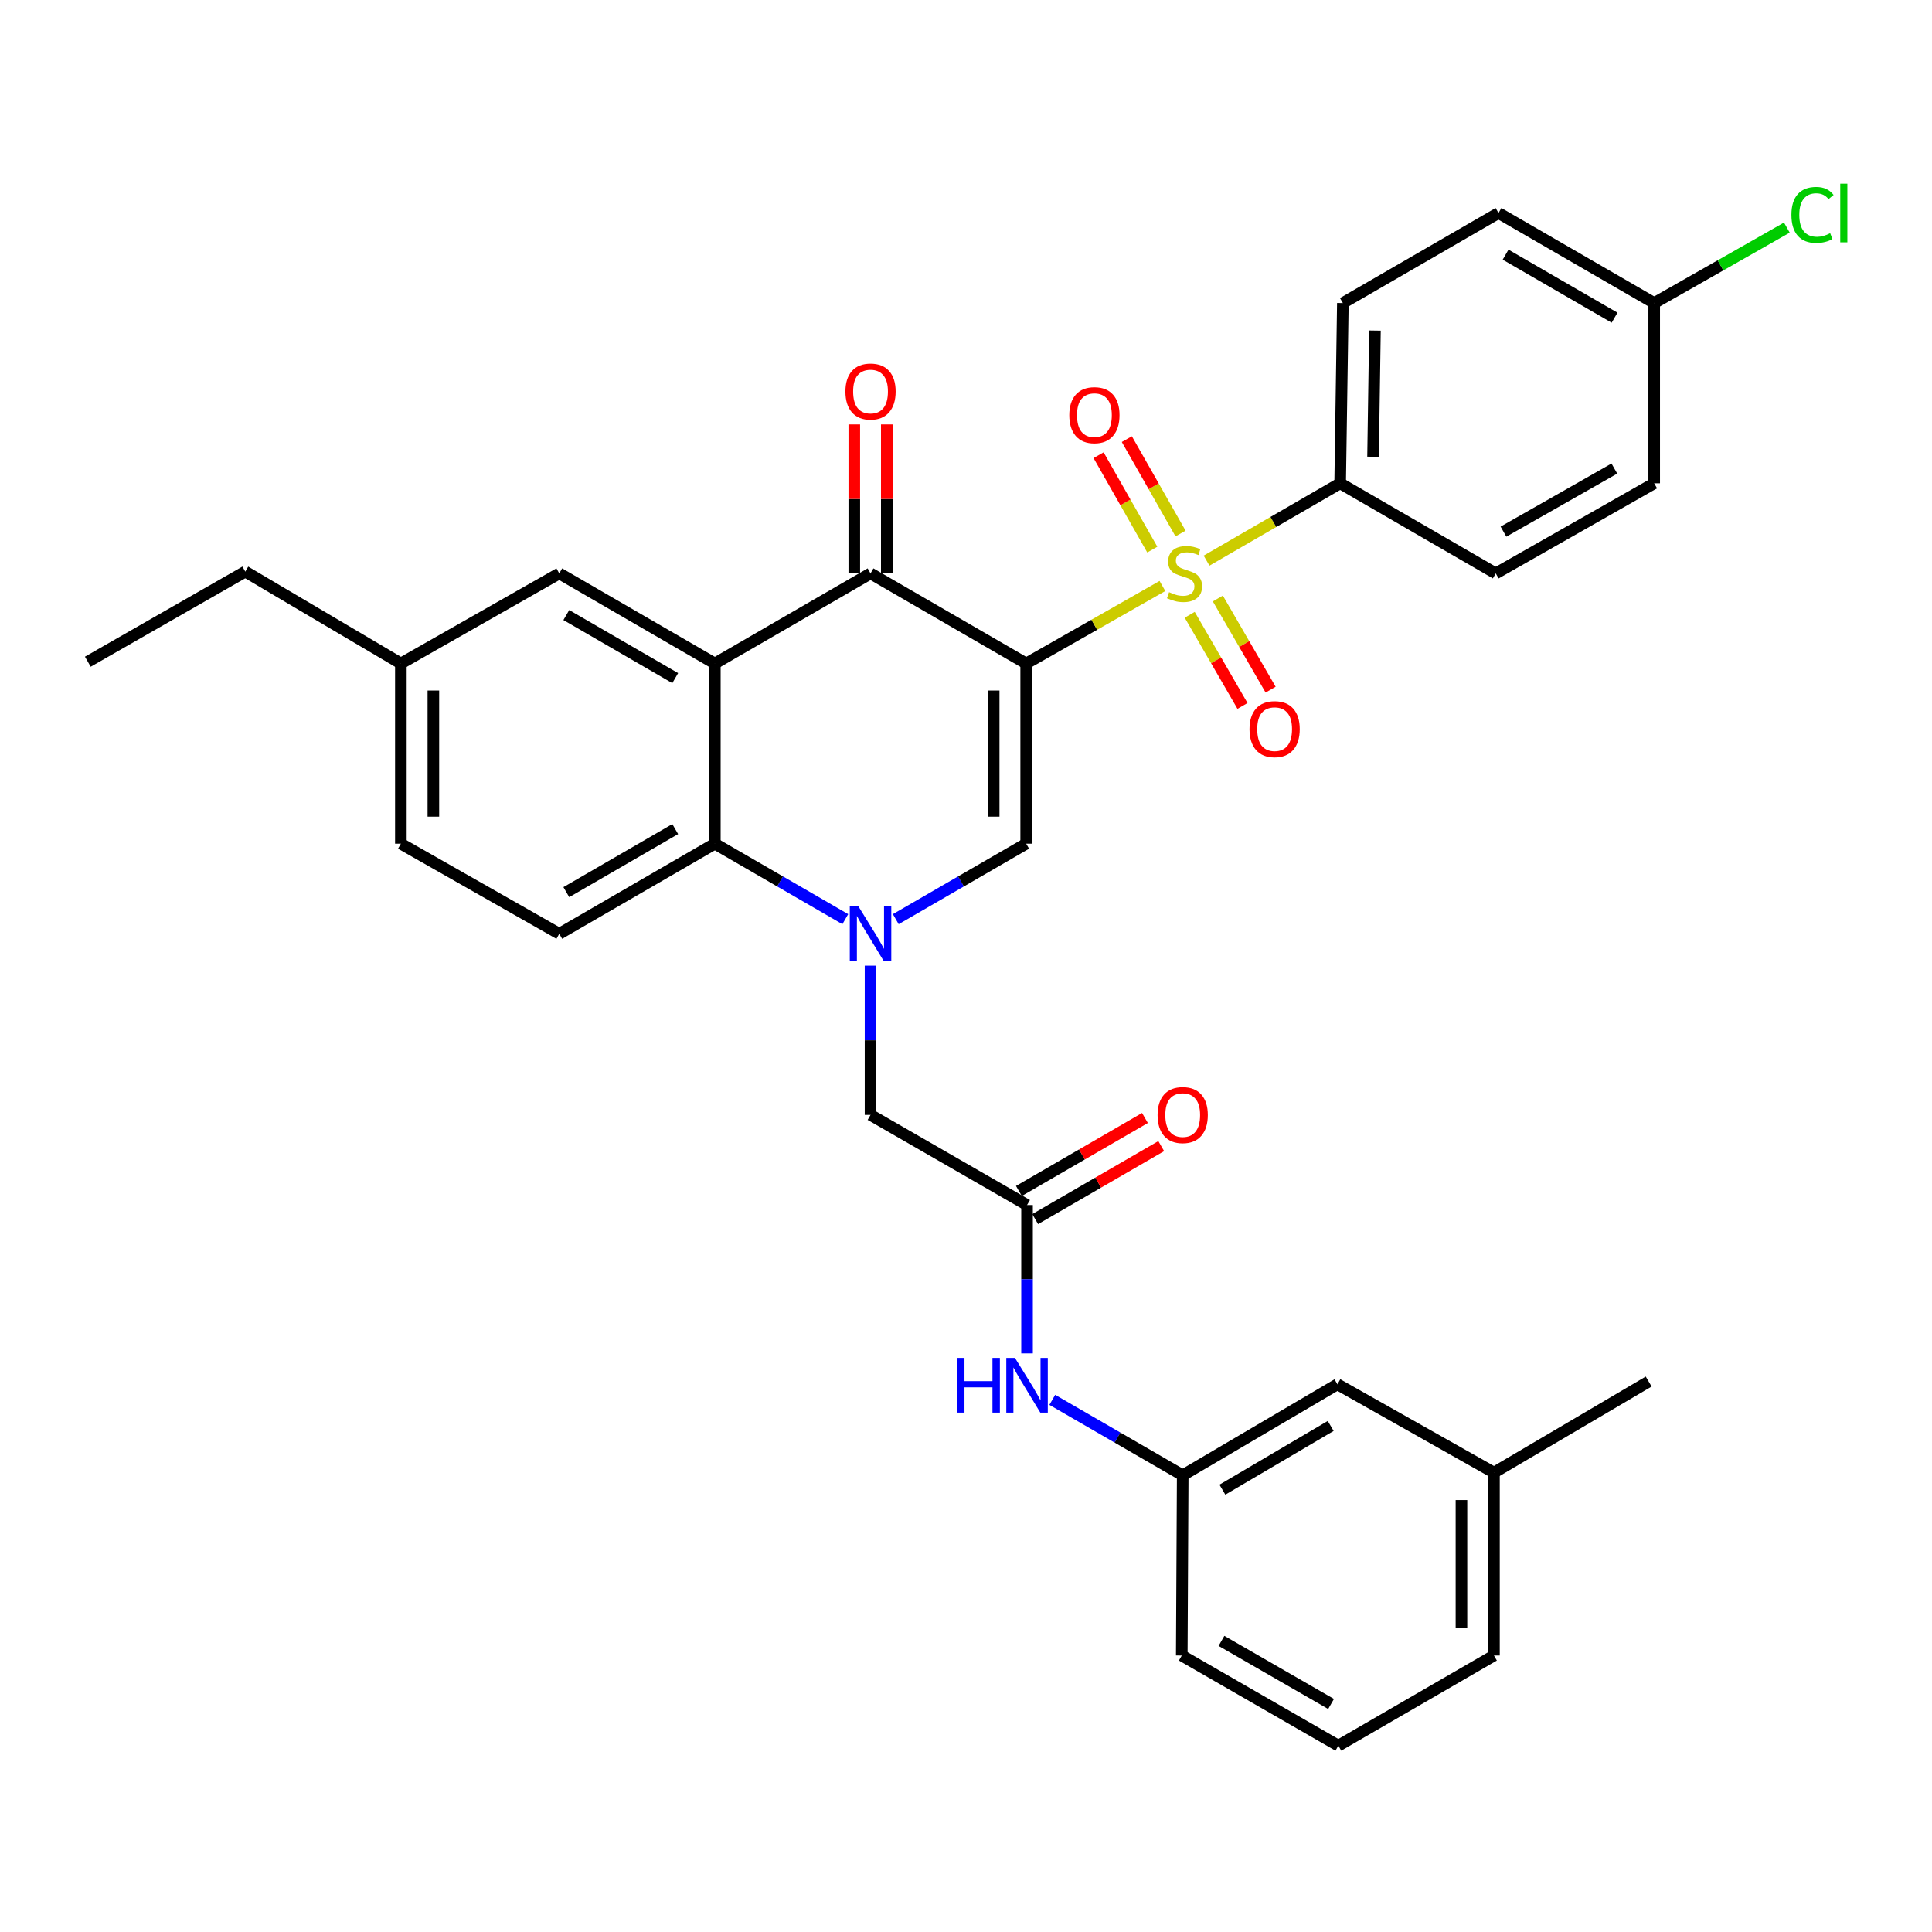 <?xml version='1.0' encoding='iso-8859-1'?>
<svg version='1.1' baseProfile='full'
              xmlns='http://www.w3.org/2000/svg'
                      xmlns:rdkit='http://www.rdkit.org/xml'
                      xmlns:xlink='http://www.w3.org/1999/xlink'
                  xml:space='preserve'
width='1000px' height='1000px' viewBox='0 0 1000 1000'>
<!-- END OF HEADER -->
<rect style='opacity:1.0;fill:#FFFFFF;stroke:none' width='1000' height='1000' x='0' y='0'> </rect>
<path class='bond-0' d='M 531.148,343.433 L 566.41,323.366' style='fill:none;fill-rule:evenodd;stroke:#000000;stroke-width:6px;stroke-linecap:butt;stroke-linejoin:miter;stroke-opacity:1' />
<path class='bond-0' d='M 566.41,323.366 L 601.671,303.298' style='fill:none;fill-rule:evenodd;stroke:#CCCC00;stroke-width:6px;stroke-linecap:butt;stroke-linejoin:miter;stroke-opacity:1' />
<path class='bond-2' d='M 531.148,343.433 L 450.588,296.789' style='fill:none;fill-rule:evenodd;stroke:#000000;stroke-width:6px;stroke-linecap:butt;stroke-linejoin:miter;stroke-opacity:1' />
<path class='bond-3' d='M 531.148,343.433 L 531.148,436.693' style='fill:none;fill-rule:evenodd;stroke:#000000;stroke-width:6px;stroke-linecap:butt;stroke-linejoin:miter;stroke-opacity:1' />
<path class='bond-3' d='M 514.326,357.422 L 514.326,422.704' style='fill:none;fill-rule:evenodd;stroke:#000000;stroke-width:6px;stroke-linecap:butt;stroke-linejoin:miter;stroke-opacity:1' />
<path class='bond-7' d='M 624.516,290.185 L 659.088,270.17' style='fill:none;fill-rule:evenodd;stroke:#CCCC00;stroke-width:6px;stroke-linecap:butt;stroke-linejoin:miter;stroke-opacity:1' />
<path class='bond-7' d='M 659.088,270.17 L 693.659,250.154' style='fill:none;fill-rule:evenodd;stroke:#000000;stroke-width:6px;stroke-linecap:butt;stroke-linejoin:miter;stroke-opacity:1' />
<path class='bond-9' d='M 615.794,318.21 L 629.454,341.798' style='fill:none;fill-rule:evenodd;stroke:#CCCC00;stroke-width:6px;stroke-linecap:butt;stroke-linejoin:miter;stroke-opacity:1' />
<path class='bond-9' d='M 629.454,341.798 L 643.113,365.386' style='fill:none;fill-rule:evenodd;stroke:#FF0000;stroke-width:6px;stroke-linecap:butt;stroke-linejoin:miter;stroke-opacity:1' />
<path class='bond-9' d='M 630.352,309.78 L 644.011,333.368' style='fill:none;fill-rule:evenodd;stroke:#CCCC00;stroke-width:6px;stroke-linecap:butt;stroke-linejoin:miter;stroke-opacity:1' />
<path class='bond-9' d='M 644.011,333.368 L 657.671,356.956' style='fill:none;fill-rule:evenodd;stroke:#FF0000;stroke-width:6px;stroke-linecap:butt;stroke-linejoin:miter;stroke-opacity:1' />
<path class='bond-10' d='M 611.044,276.151 L 597.145,251.722' style='fill:none;fill-rule:evenodd;stroke:#CCCC00;stroke-width:6px;stroke-linecap:butt;stroke-linejoin:miter;stroke-opacity:1' />
<path class='bond-10' d='M 597.145,251.722 L 583.246,227.294' style='fill:none;fill-rule:evenodd;stroke:#FF0000;stroke-width:6px;stroke-linecap:butt;stroke-linejoin:miter;stroke-opacity:1' />
<path class='bond-10' d='M 596.423,284.47 L 582.524,260.041' style='fill:none;fill-rule:evenodd;stroke:#CCCC00;stroke-width:6px;stroke-linecap:butt;stroke-linejoin:miter;stroke-opacity:1' />
<path class='bond-10' d='M 582.524,260.041 L 568.624,235.613' style='fill:none;fill-rule:evenodd;stroke:#FF0000;stroke-width:6px;stroke-linecap:butt;stroke-linejoin:miter;stroke-opacity:1' />
<path class='bond-1' d='M 463.655,475.764 L 497.402,456.229' style='fill:none;fill-rule:evenodd;stroke:#0000FF;stroke-width:6px;stroke-linecap:butt;stroke-linejoin:miter;stroke-opacity:1' />
<path class='bond-1' d='M 497.402,456.229 L 531.148,436.693' style='fill:none;fill-rule:evenodd;stroke:#000000;stroke-width:6px;stroke-linecap:butt;stroke-linejoin:miter;stroke-opacity:1' />
<path class='bond-5' d='M 437.521,475.766 L 403.761,456.23' style='fill:none;fill-rule:evenodd;stroke:#0000FF;stroke-width:6px;stroke-linecap:butt;stroke-linejoin:miter;stroke-opacity:1' />
<path class='bond-5' d='M 403.761,456.23 L 370.001,436.693' style='fill:none;fill-rule:evenodd;stroke:#000000;stroke-width:6px;stroke-linecap:butt;stroke-linejoin:miter;stroke-opacity:1' />
<path class='bond-8' d='M 450.588,499.832 L 450.588,538.453' style='fill:none;fill-rule:evenodd;stroke:#0000FF;stroke-width:6px;stroke-linecap:butt;stroke-linejoin:miter;stroke-opacity:1' />
<path class='bond-8' d='M 450.588,538.453 L 450.588,577.074' style='fill:none;fill-rule:evenodd;stroke:#000000;stroke-width:6px;stroke-linecap:butt;stroke-linejoin:miter;stroke-opacity:1' />
<path class='bond-4' d='M 450.588,296.789 L 370.001,343.433' style='fill:none;fill-rule:evenodd;stroke:#000000;stroke-width:6px;stroke-linecap:butt;stroke-linejoin:miter;stroke-opacity:1' />
<path class='bond-14' d='M 458.999,296.789 L 458.999,258.24' style='fill:none;fill-rule:evenodd;stroke:#000000;stroke-width:6px;stroke-linecap:butt;stroke-linejoin:miter;stroke-opacity:1' />
<path class='bond-14' d='M 458.999,258.24 L 458.999,219.691' style='fill:none;fill-rule:evenodd;stroke:#FF0000;stroke-width:6px;stroke-linecap:butt;stroke-linejoin:miter;stroke-opacity:1' />
<path class='bond-14' d='M 442.177,296.789 L 442.177,258.24' style='fill:none;fill-rule:evenodd;stroke:#000000;stroke-width:6px;stroke-linecap:butt;stroke-linejoin:miter;stroke-opacity:1' />
<path class='bond-14' d='M 442.177,258.24 L 442.177,219.691' style='fill:none;fill-rule:evenodd;stroke:#FF0000;stroke-width:6px;stroke-linecap:butt;stroke-linejoin:miter;stroke-opacity:1' />
<path class='bond-12' d='M 370.001,343.433 L 289.479,296.789' style='fill:none;fill-rule:evenodd;stroke:#000000;stroke-width:6px;stroke-linecap:butt;stroke-linejoin:miter;stroke-opacity:1' />
<path class='bond-12' d='M 349.49,350.993 L 293.125,318.342' style='fill:none;fill-rule:evenodd;stroke:#000000;stroke-width:6px;stroke-linecap:butt;stroke-linejoin:miter;stroke-opacity:1' />
<path class='bond-33' d='M 370.001,343.433 L 370.001,436.693' style='fill:none;fill-rule:evenodd;stroke:#000000;stroke-width:6px;stroke-linecap:butt;stroke-linejoin:miter;stroke-opacity:1' />
<path class='bond-11' d='M 370.001,436.693 L 289.479,483.328' style='fill:none;fill-rule:evenodd;stroke:#000000;stroke-width:6px;stroke-linecap:butt;stroke-linejoin:miter;stroke-opacity:1' />
<path class='bond-11' d='M 349.492,429.131 L 293.126,461.776' style='fill:none;fill-rule:evenodd;stroke:#000000;stroke-width:6px;stroke-linecap:butt;stroke-linejoin:miter;stroke-opacity:1' />
<path class='bond-6' d='M 531.596,623.718 L 450.588,577.074' style='fill:none;fill-rule:evenodd;stroke:#000000;stroke-width:6px;stroke-linecap:butt;stroke-linejoin:miter;stroke-opacity:1' />
<path class='bond-13' d='M 531.596,623.718 L 531.596,662.116' style='fill:none;fill-rule:evenodd;stroke:#000000;stroke-width:6px;stroke-linecap:butt;stroke-linejoin:miter;stroke-opacity:1' />
<path class='bond-13' d='M 531.596,662.116 L 531.596,700.514' style='fill:none;fill-rule:evenodd;stroke:#0000FF;stroke-width:6px;stroke-linecap:butt;stroke-linejoin:miter;stroke-opacity:1' />
<path class='bond-15' d='M 535.811,630.998 L 568.431,612.112' style='fill:none;fill-rule:evenodd;stroke:#000000;stroke-width:6px;stroke-linecap:butt;stroke-linejoin:miter;stroke-opacity:1' />
<path class='bond-15' d='M 568.431,612.112 L 601.052,593.227' style='fill:none;fill-rule:evenodd;stroke:#FF0000;stroke-width:6px;stroke-linecap:butt;stroke-linejoin:miter;stroke-opacity:1' />
<path class='bond-15' d='M 527.382,616.439 L 560.003,597.554' style='fill:none;fill-rule:evenodd;stroke:#000000;stroke-width:6px;stroke-linecap:butt;stroke-linejoin:miter;stroke-opacity:1' />
<path class='bond-15' d='M 560.003,597.554 L 592.624,578.669' style='fill:none;fill-rule:evenodd;stroke:#FF0000;stroke-width:6px;stroke-linecap:butt;stroke-linejoin:miter;stroke-opacity:1' />
<path class='bond-17' d='M 693.659,250.154 L 695.061,156.866' style='fill:none;fill-rule:evenodd;stroke:#000000;stroke-width:6px;stroke-linecap:butt;stroke-linejoin:miter;stroke-opacity:1' />
<path class='bond-17' d='M 710.69,236.414 L 711.671,171.112' style='fill:none;fill-rule:evenodd;stroke:#000000;stroke-width:6px;stroke-linecap:butt;stroke-linejoin:miter;stroke-opacity:1' />
<path class='bond-18' d='M 693.659,250.154 L 774.2,296.789' style='fill:none;fill-rule:evenodd;stroke:#000000;stroke-width:6px;stroke-linecap:butt;stroke-linejoin:miter;stroke-opacity:1' />
<path class='bond-21' d='M 289.479,483.328 L 207.489,436.693' style='fill:none;fill-rule:evenodd;stroke:#000000;stroke-width:6px;stroke-linecap:butt;stroke-linejoin:miter;stroke-opacity:1' />
<path class='bond-20' d='M 289.479,296.789 L 207.489,343.433' style='fill:none;fill-rule:evenodd;stroke:#000000;stroke-width:6px;stroke-linecap:butt;stroke-linejoin:miter;stroke-opacity:1' />
<path class='bond-16' d='M 544.663,724.565 L 578.414,744.089' style='fill:none;fill-rule:evenodd;stroke:#0000FF;stroke-width:6px;stroke-linecap:butt;stroke-linejoin:miter;stroke-opacity:1' />
<path class='bond-16' d='M 578.414,744.089 L 612.165,763.613' style='fill:none;fill-rule:evenodd;stroke:#000000;stroke-width:6px;stroke-linecap:butt;stroke-linejoin:miter;stroke-opacity:1' />
<path class='bond-19' d='M 612.165,763.613 L 692.257,716.511' style='fill:none;fill-rule:evenodd;stroke:#000000;stroke-width:6px;stroke-linecap:butt;stroke-linejoin:miter;stroke-opacity:1' />
<path class='bond-19' d='M 632.707,771.049 L 688.771,738.077' style='fill:none;fill-rule:evenodd;stroke:#000000;stroke-width:6px;stroke-linecap:butt;stroke-linejoin:miter;stroke-opacity:1' />
<path class='bond-28' d='M 612.165,763.613 L 611.679,856.902' style='fill:none;fill-rule:evenodd;stroke:#000000;stroke-width:6px;stroke-linecap:butt;stroke-linejoin:miter;stroke-opacity:1' />
<path class='bond-24' d='M 695.061,156.866 L 775.621,110.25' style='fill:none;fill-rule:evenodd;stroke:#000000;stroke-width:6px;stroke-linecap:butt;stroke-linejoin:miter;stroke-opacity:1' />
<path class='bond-23' d='M 774.2,296.789 L 856.208,250.154' style='fill:none;fill-rule:evenodd;stroke:#000000;stroke-width:6px;stroke-linecap:butt;stroke-linejoin:miter;stroke-opacity:1' />
<path class='bond-23' d='M 778.186,275.171 L 835.591,242.526' style='fill:none;fill-rule:evenodd;stroke:#000000;stroke-width:6px;stroke-linecap:butt;stroke-linejoin:miter;stroke-opacity:1' />
<path class='bond-26' d='M 692.257,716.511 L 773.265,762.221' style='fill:none;fill-rule:evenodd;stroke:#000000;stroke-width:6px;stroke-linecap:butt;stroke-linejoin:miter;stroke-opacity:1' />
<path class='bond-30' d='M 207.489,343.433 L 126.958,295.854' style='fill:none;fill-rule:evenodd;stroke:#000000;stroke-width:6px;stroke-linecap:butt;stroke-linejoin:miter;stroke-opacity:1' />
<path class='bond-35' d='M 207.489,343.433 L 207.489,436.693' style='fill:none;fill-rule:evenodd;stroke:#000000;stroke-width:6px;stroke-linecap:butt;stroke-linejoin:miter;stroke-opacity:1' />
<path class='bond-35' d='M 224.312,357.422 L 224.312,422.704' style='fill:none;fill-rule:evenodd;stroke:#000000;stroke-width:6px;stroke-linecap:butt;stroke-linejoin:miter;stroke-opacity:1' />
<path class='bond-22' d='M 856.208,156.866 L 856.208,250.154' style='fill:none;fill-rule:evenodd;stroke:#000000;stroke-width:6px;stroke-linecap:butt;stroke-linejoin:miter;stroke-opacity:1' />
<path class='bond-25' d='M 856.208,156.866 L 890.541,137.334' style='fill:none;fill-rule:evenodd;stroke:#000000;stroke-width:6px;stroke-linecap:butt;stroke-linejoin:miter;stroke-opacity:1' />
<path class='bond-25' d='M 890.541,137.334 L 924.874,117.803' style='fill:none;fill-rule:evenodd;stroke:#00CC00;stroke-width:6px;stroke-linecap:butt;stroke-linejoin:miter;stroke-opacity:1' />
<path class='bond-34' d='M 856.208,156.866 L 775.621,110.25' style='fill:none;fill-rule:evenodd;stroke:#000000;stroke-width:6px;stroke-linecap:butt;stroke-linejoin:miter;stroke-opacity:1' />
<path class='bond-34' d='M 835.697,164.435 L 779.286,131.804' style='fill:none;fill-rule:evenodd;stroke:#000000;stroke-width:6px;stroke-linecap:butt;stroke-linejoin:miter;stroke-opacity:1' />
<path class='bond-31' d='M 773.265,762.221 L 853.348,715.091' style='fill:none;fill-rule:evenodd;stroke:#000000;stroke-width:6px;stroke-linecap:butt;stroke-linejoin:miter;stroke-opacity:1' />
<path class='bond-36' d='M 773.265,762.221 L 773.265,856.902' style='fill:none;fill-rule:evenodd;stroke:#000000;stroke-width:6px;stroke-linecap:butt;stroke-linejoin:miter;stroke-opacity:1' />
<path class='bond-36' d='M 756.443,776.423 L 756.443,842.699' style='fill:none;fill-rule:evenodd;stroke:#000000;stroke-width:6px;stroke-linecap:butt;stroke-linejoin:miter;stroke-opacity:1' />
<path class='bond-27' d='M 692.725,903.546 L 611.679,856.902' style='fill:none;fill-rule:evenodd;stroke:#000000;stroke-width:6px;stroke-linecap:butt;stroke-linejoin:miter;stroke-opacity:1' />
<path class='bond-27' d='M 688.959,881.969 L 632.227,849.318' style='fill:none;fill-rule:evenodd;stroke:#000000;stroke-width:6px;stroke-linecap:butt;stroke-linejoin:miter;stroke-opacity:1' />
<path class='bond-29' d='M 692.725,903.546 L 773.265,856.902' style='fill:none;fill-rule:evenodd;stroke:#000000;stroke-width:6px;stroke-linecap:butt;stroke-linejoin:miter;stroke-opacity:1' />
<path class='bond-32' d='M 126.958,295.854 L 45.455,342.499' style='fill:none;fill-rule:evenodd;stroke:#000000;stroke-width:6px;stroke-linecap:butt;stroke-linejoin:miter;stroke-opacity:1' />
<path  class='atom-1' d='M 605.109 306.509
Q 605.429 306.629, 606.749 307.189
Q 608.069 307.749, 609.509 308.109
Q 610.989 308.429, 612.429 308.429
Q 615.109 308.429, 616.669 307.149
Q 618.229 305.829, 618.229 303.549
Q 618.229 301.989, 617.429 301.029
Q 616.669 300.069, 615.469 299.549
Q 614.269 299.029, 612.269 298.429
Q 609.749 297.669, 608.229 296.949
Q 606.749 296.229, 605.669 294.709
Q 604.629 293.189, 604.629 290.629
Q 604.629 287.069, 607.029 284.869
Q 609.469 282.669, 614.269 282.669
Q 617.549 282.669, 621.269 284.229
L 620.349 287.309
Q 616.949 285.909, 614.389 285.909
Q 611.629 285.909, 610.109 287.069
Q 608.589 288.189, 608.629 290.149
Q 608.629 291.669, 609.389 292.589
Q 610.189 293.509, 611.309 294.029
Q 612.469 294.549, 614.389 295.149
Q 616.949 295.949, 618.469 296.749
Q 619.989 297.549, 621.069 299.189
Q 622.189 300.789, 622.189 303.549
Q 622.189 307.469, 619.549 309.589
Q 616.949 311.669, 612.589 311.669
Q 610.069 311.669, 608.149 311.109
Q 606.269 310.589, 604.029 309.669
L 605.109 306.509
' fill='#CCCC00'/>
<path  class='atom-2' d='M 444.328 469.168
L 453.608 484.168
Q 454.528 485.648, 456.008 488.328
Q 457.488 491.008, 457.568 491.168
L 457.568 469.168
L 461.328 469.168
L 461.328 497.488
L 457.448 497.488
L 447.488 481.088
Q 446.328 479.168, 445.088 476.968
Q 443.888 474.768, 443.528 474.088
L 443.528 497.488
L 439.848 497.488
L 439.848 469.168
L 444.328 469.168
' fill='#0000FF'/>
<path  class='atom-10' d='M 646.744 377.4
Q 646.744 370.6, 650.104 366.8
Q 653.464 363, 659.744 363
Q 666.024 363, 669.384 366.8
Q 672.744 370.6, 672.744 377.4
Q 672.744 384.28, 669.344 388.2
Q 665.944 392.08, 659.744 392.08
Q 653.504 392.08, 650.104 388.2
Q 646.744 384.32, 646.744 377.4
M 659.744 388.88
Q 664.064 388.88, 666.384 386
Q 668.744 383.08, 668.744 377.4
Q 668.744 371.84, 666.384 369.04
Q 664.064 366.2, 659.744 366.2
Q 655.424 366.2, 653.064 369
Q 650.744 371.8, 650.744 377.4
Q 650.744 383.12, 653.064 386
Q 655.424 388.88, 659.744 388.88
' fill='#FF0000'/>
<path  class='atom-11' d='M 553.465 214.889
Q 553.465 208.089, 556.825 204.289
Q 560.185 200.489, 566.465 200.489
Q 572.745 200.489, 576.105 204.289
Q 579.465 208.089, 579.465 214.889
Q 579.465 221.769, 576.065 225.689
Q 572.665 229.569, 566.465 229.569
Q 560.225 229.569, 556.825 225.689
Q 553.465 221.809, 553.465 214.889
M 566.465 226.369
Q 570.785 226.369, 573.105 223.489
Q 575.465 220.569, 575.465 214.889
Q 575.465 209.329, 573.105 206.529
Q 570.785 203.689, 566.465 203.689
Q 562.145 203.689, 559.785 206.489
Q 557.465 209.289, 557.465 214.889
Q 557.465 220.609, 559.785 223.489
Q 562.145 226.369, 566.465 226.369
' fill='#FF0000'/>
<path  class='atom-14' d='M 495.376 702.847
L 499.216 702.847
L 499.216 714.887
L 513.696 714.887
L 513.696 702.847
L 517.536 702.847
L 517.536 731.167
L 513.696 731.167
L 513.696 718.087
L 499.216 718.087
L 499.216 731.167
L 495.376 731.167
L 495.376 702.847
' fill='#0000FF'/>
<path  class='atom-14' d='M 525.336 702.847
L 534.616 717.847
Q 535.536 719.327, 537.016 722.007
Q 538.496 724.687, 538.576 724.847
L 538.576 702.847
L 542.336 702.847
L 542.336 731.167
L 538.456 731.167
L 528.496 714.767
Q 527.336 712.847, 526.096 710.647
Q 524.896 708.447, 524.536 707.767
L 524.536 731.167
L 520.856 731.167
L 520.856 702.847
L 525.336 702.847
' fill='#0000FF'/>
<path  class='atom-15' d='M 437.588 202.656
Q 437.588 195.856, 440.948 192.056
Q 444.308 188.256, 450.588 188.256
Q 456.868 188.256, 460.228 192.056
Q 463.588 195.856, 463.588 202.656
Q 463.588 209.536, 460.188 213.456
Q 456.788 217.336, 450.588 217.336
Q 444.348 217.336, 440.948 213.456
Q 437.588 209.576, 437.588 202.656
M 450.588 214.136
Q 454.908 214.136, 457.228 211.256
Q 459.588 208.336, 459.588 202.656
Q 459.588 197.096, 457.228 194.296
Q 454.908 191.456, 450.588 191.456
Q 446.268 191.456, 443.908 194.256
Q 441.588 197.056, 441.588 202.656
Q 441.588 208.376, 443.908 211.256
Q 446.268 214.136, 450.588 214.136
' fill='#FF0000'/>
<path  class='atom-16' d='M 599.165 577.154
Q 599.165 570.354, 602.525 566.554
Q 605.885 562.754, 612.165 562.754
Q 618.445 562.754, 621.805 566.554
Q 625.165 570.354, 625.165 577.154
Q 625.165 584.034, 621.765 587.954
Q 618.365 591.834, 612.165 591.834
Q 605.925 591.834, 602.525 587.954
Q 599.165 584.074, 599.165 577.154
M 612.165 588.634
Q 616.485 588.634, 618.805 585.754
Q 621.165 582.834, 621.165 577.154
Q 621.165 571.594, 618.805 568.794
Q 616.485 565.954, 612.165 565.954
Q 607.845 565.954, 605.485 568.754
Q 603.165 571.554, 603.165 577.154
Q 603.165 582.874, 605.485 585.754
Q 607.845 588.634, 612.165 588.634
' fill='#FF0000'/>
<path  class='atom-26' d='M 927.231 111.23
Q 927.231 104.19, 930.511 100.51
Q 933.831 96.79, 940.111 96.79
Q 945.951 96.79, 949.071 100.91
L 946.431 103.07
Q 944.151 100.07, 940.111 100.07
Q 935.831 100.07, 933.551 102.95
Q 931.311 105.79, 931.311 111.23
Q 931.311 116.83, 933.631 119.71
Q 935.991 122.59, 940.551 122.59
Q 943.671 122.59, 947.311 120.71
L 948.431 123.71
Q 946.951 124.67, 944.711 125.23
Q 942.471 125.79, 939.991 125.79
Q 933.831 125.79, 930.511 122.03
Q 927.231 118.27, 927.231 111.23
' fill='#00CC00'/>
<path  class='atom-26' d='M 952.511 95.07
L 956.191 95.07
L 956.191 125.43
L 952.511 125.43
L 952.511 95.07
' fill='#00CC00'/>
</svg>

